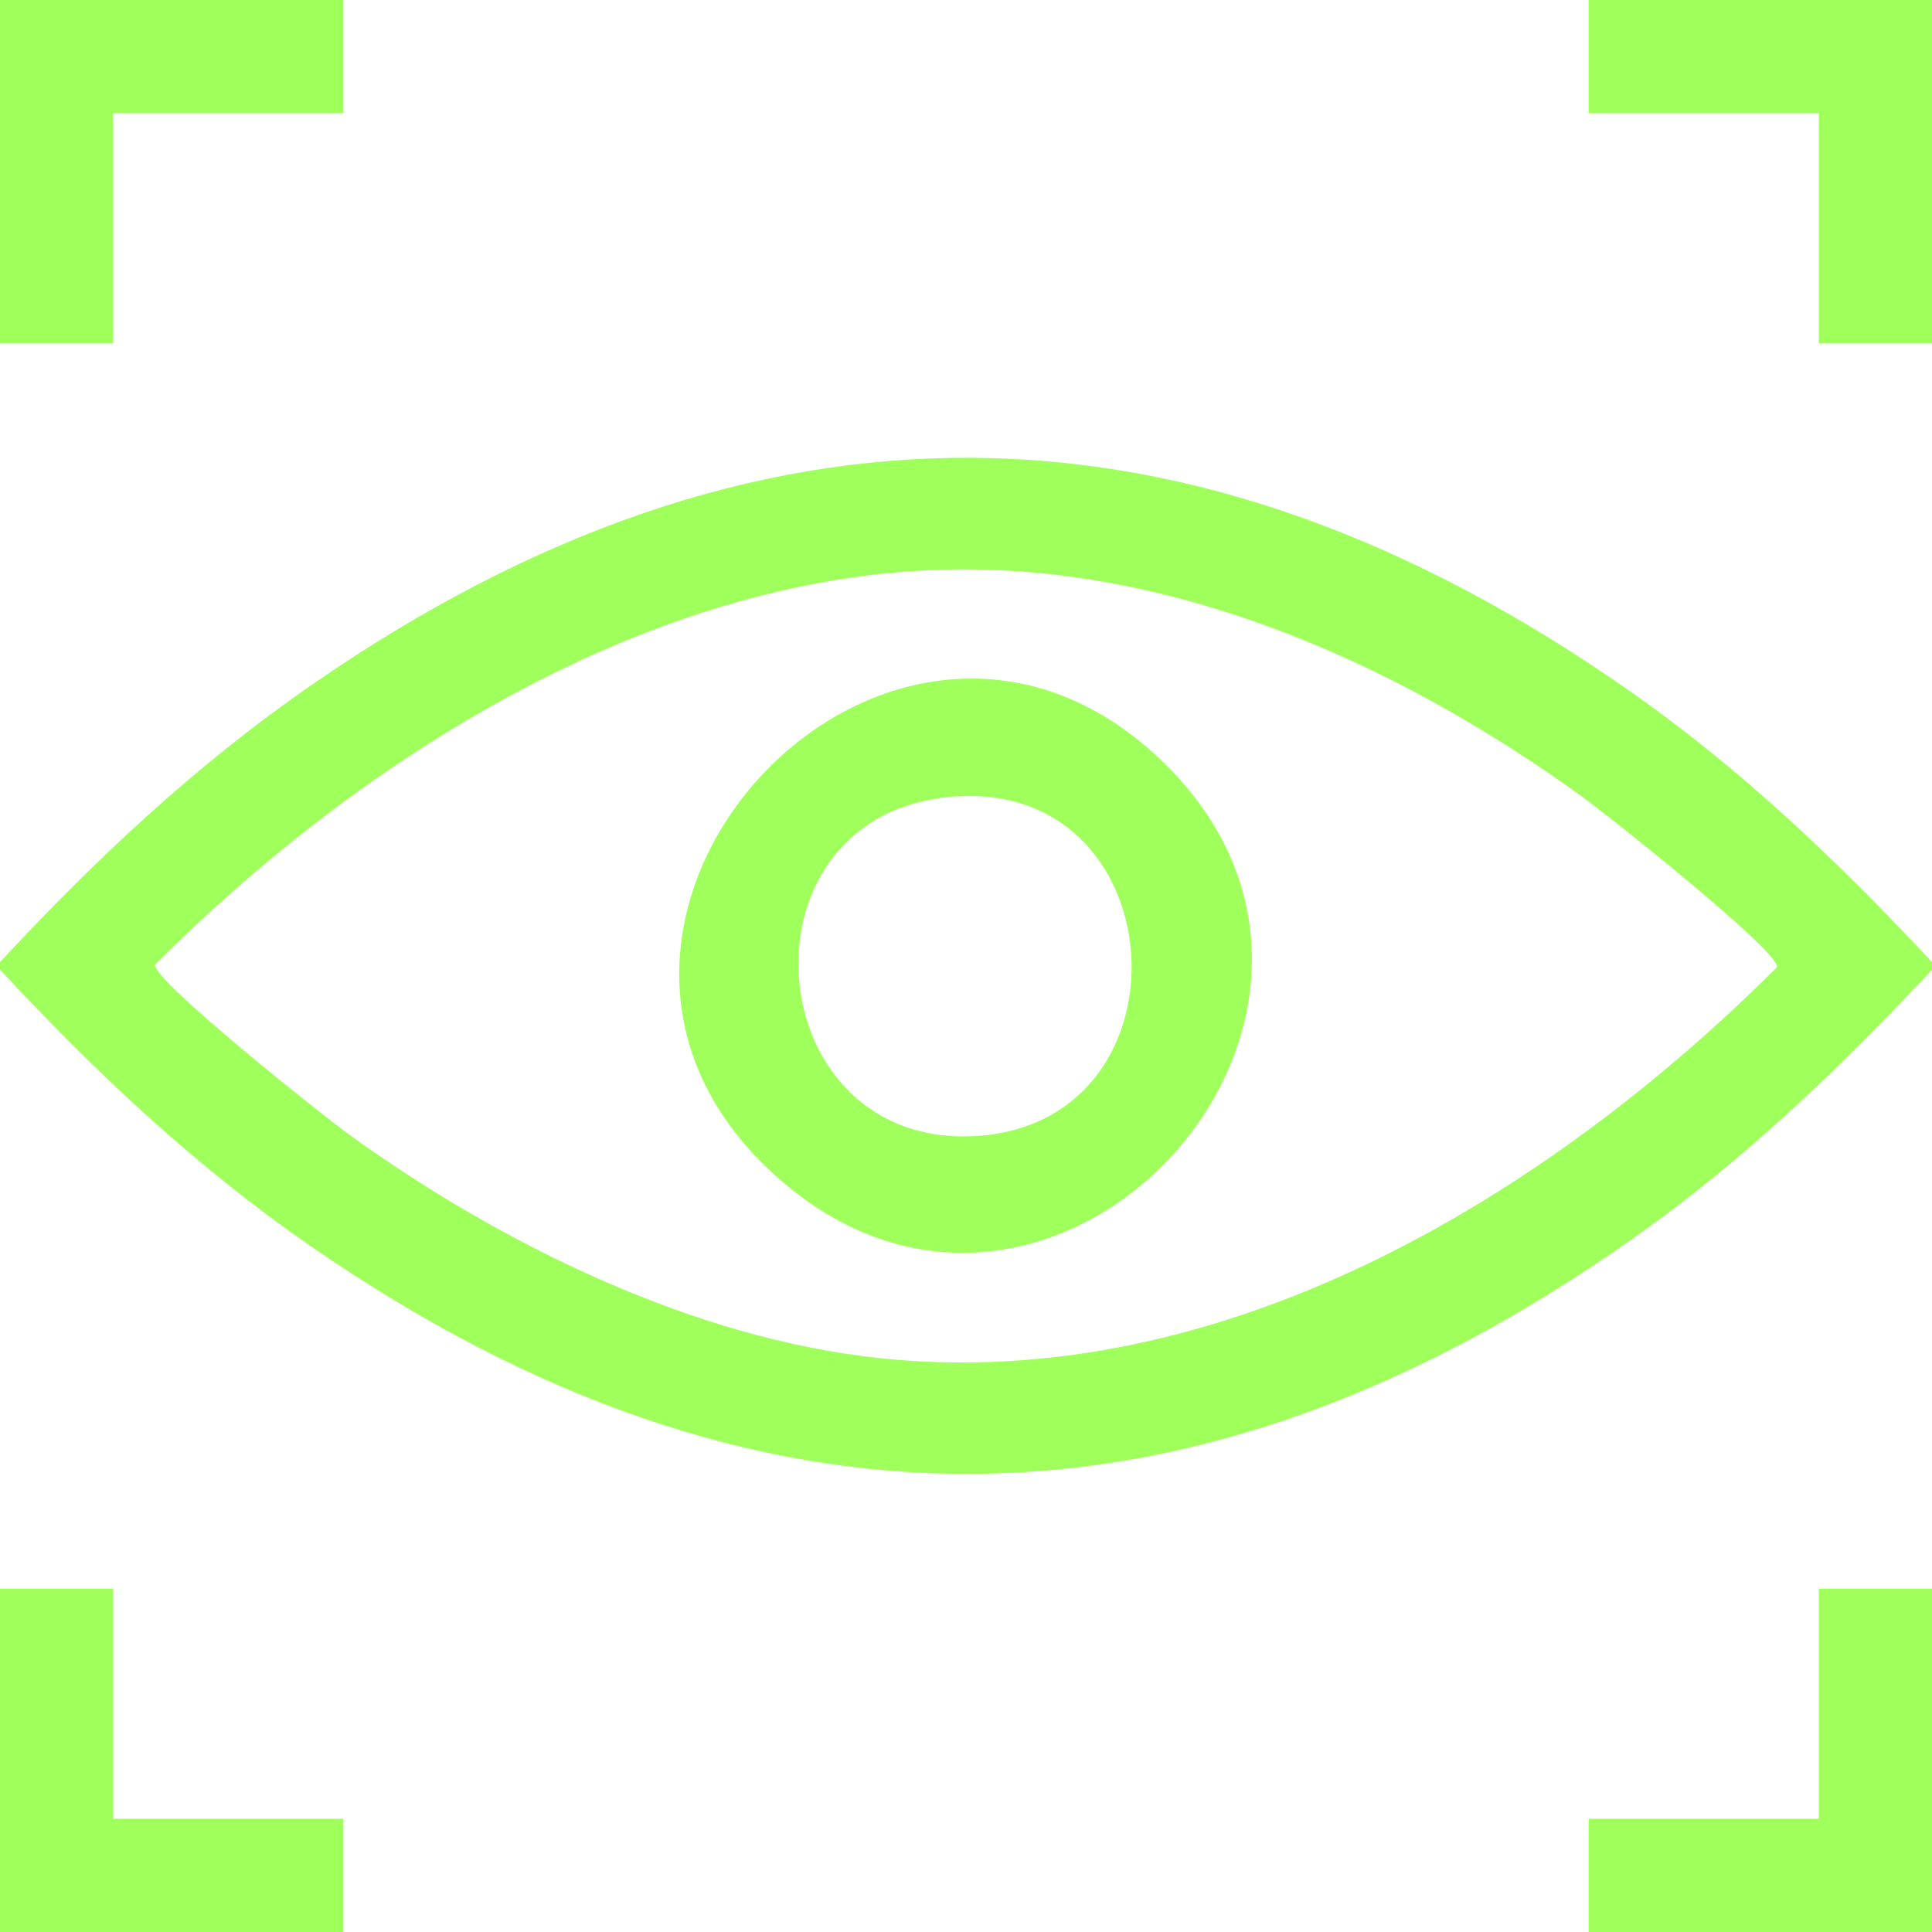 <svg width="100" height="100" viewBox="0 0 100 100" fill="none" xmlns="http://www.w3.org/2000/svg">
<g clip-path="url(#clip0_84_326)">
<path d="M100 49.805V50.195C95.242 55.273 90.328 60 84.633 64.023C61.812 80.172 39.109 80.422 16.07 64.492C10.086 60.359 4.938 55.5 0 50.188V49.797C4.938 44.484 10.086 39.641 16.07 35.492C39.055 19.57 61.711 19.828 84.516 35.883C90.266 39.93 95.211 44.672 100 49.797V49.805ZM47.422 29.547C32.547 30.484 18.266 39.664 8.023 49.93C7.883 50.734 16.812 57.82 18.102 58.75C25.922 64.391 35.898 69.297 45.609 70.305C63.234 72.141 80 62.016 91.977 50.062C92.117 49.25 83.188 42.172 81.898 41.242C72.031 34.102 59.883 28.758 47.422 29.547Z" fill="#9FFF5B"/>
<path d="M17.773 0V5.859H5.859V17.773H0V0H17.773Z" fill="#9FFF5B"/>
<path d="M82.227 0H100V17.773H94.141V5.859H82.227V0Z" fill="#9FFF5B"/>
<path d="M0 82.227H5.859V94.141H17.773V100H0V82.227Z" fill="#9FFF5B"/>
<path d="M100 82.227V100H82.227V94.141H94.141V82.227H100Z" fill="#9FFF5B"/>
<path d="M60.282 39.523C73.477 52.484 54.938 73.008 40.813 61.43C24.969 48.437 45.961 25.469 60.282 39.523ZM48.977 41.266C37.782 42.492 39.313 59.641 50.68 58.789C62.047 57.937 60.836 39.969 48.977 41.266Z" fill="#9FFF5B"/>
</g>
<defs>
<clipPath id="clip0_84_326">
<rect width="100" height="100" fill="white"/>
</clipPath>
</defs>
</svg>
